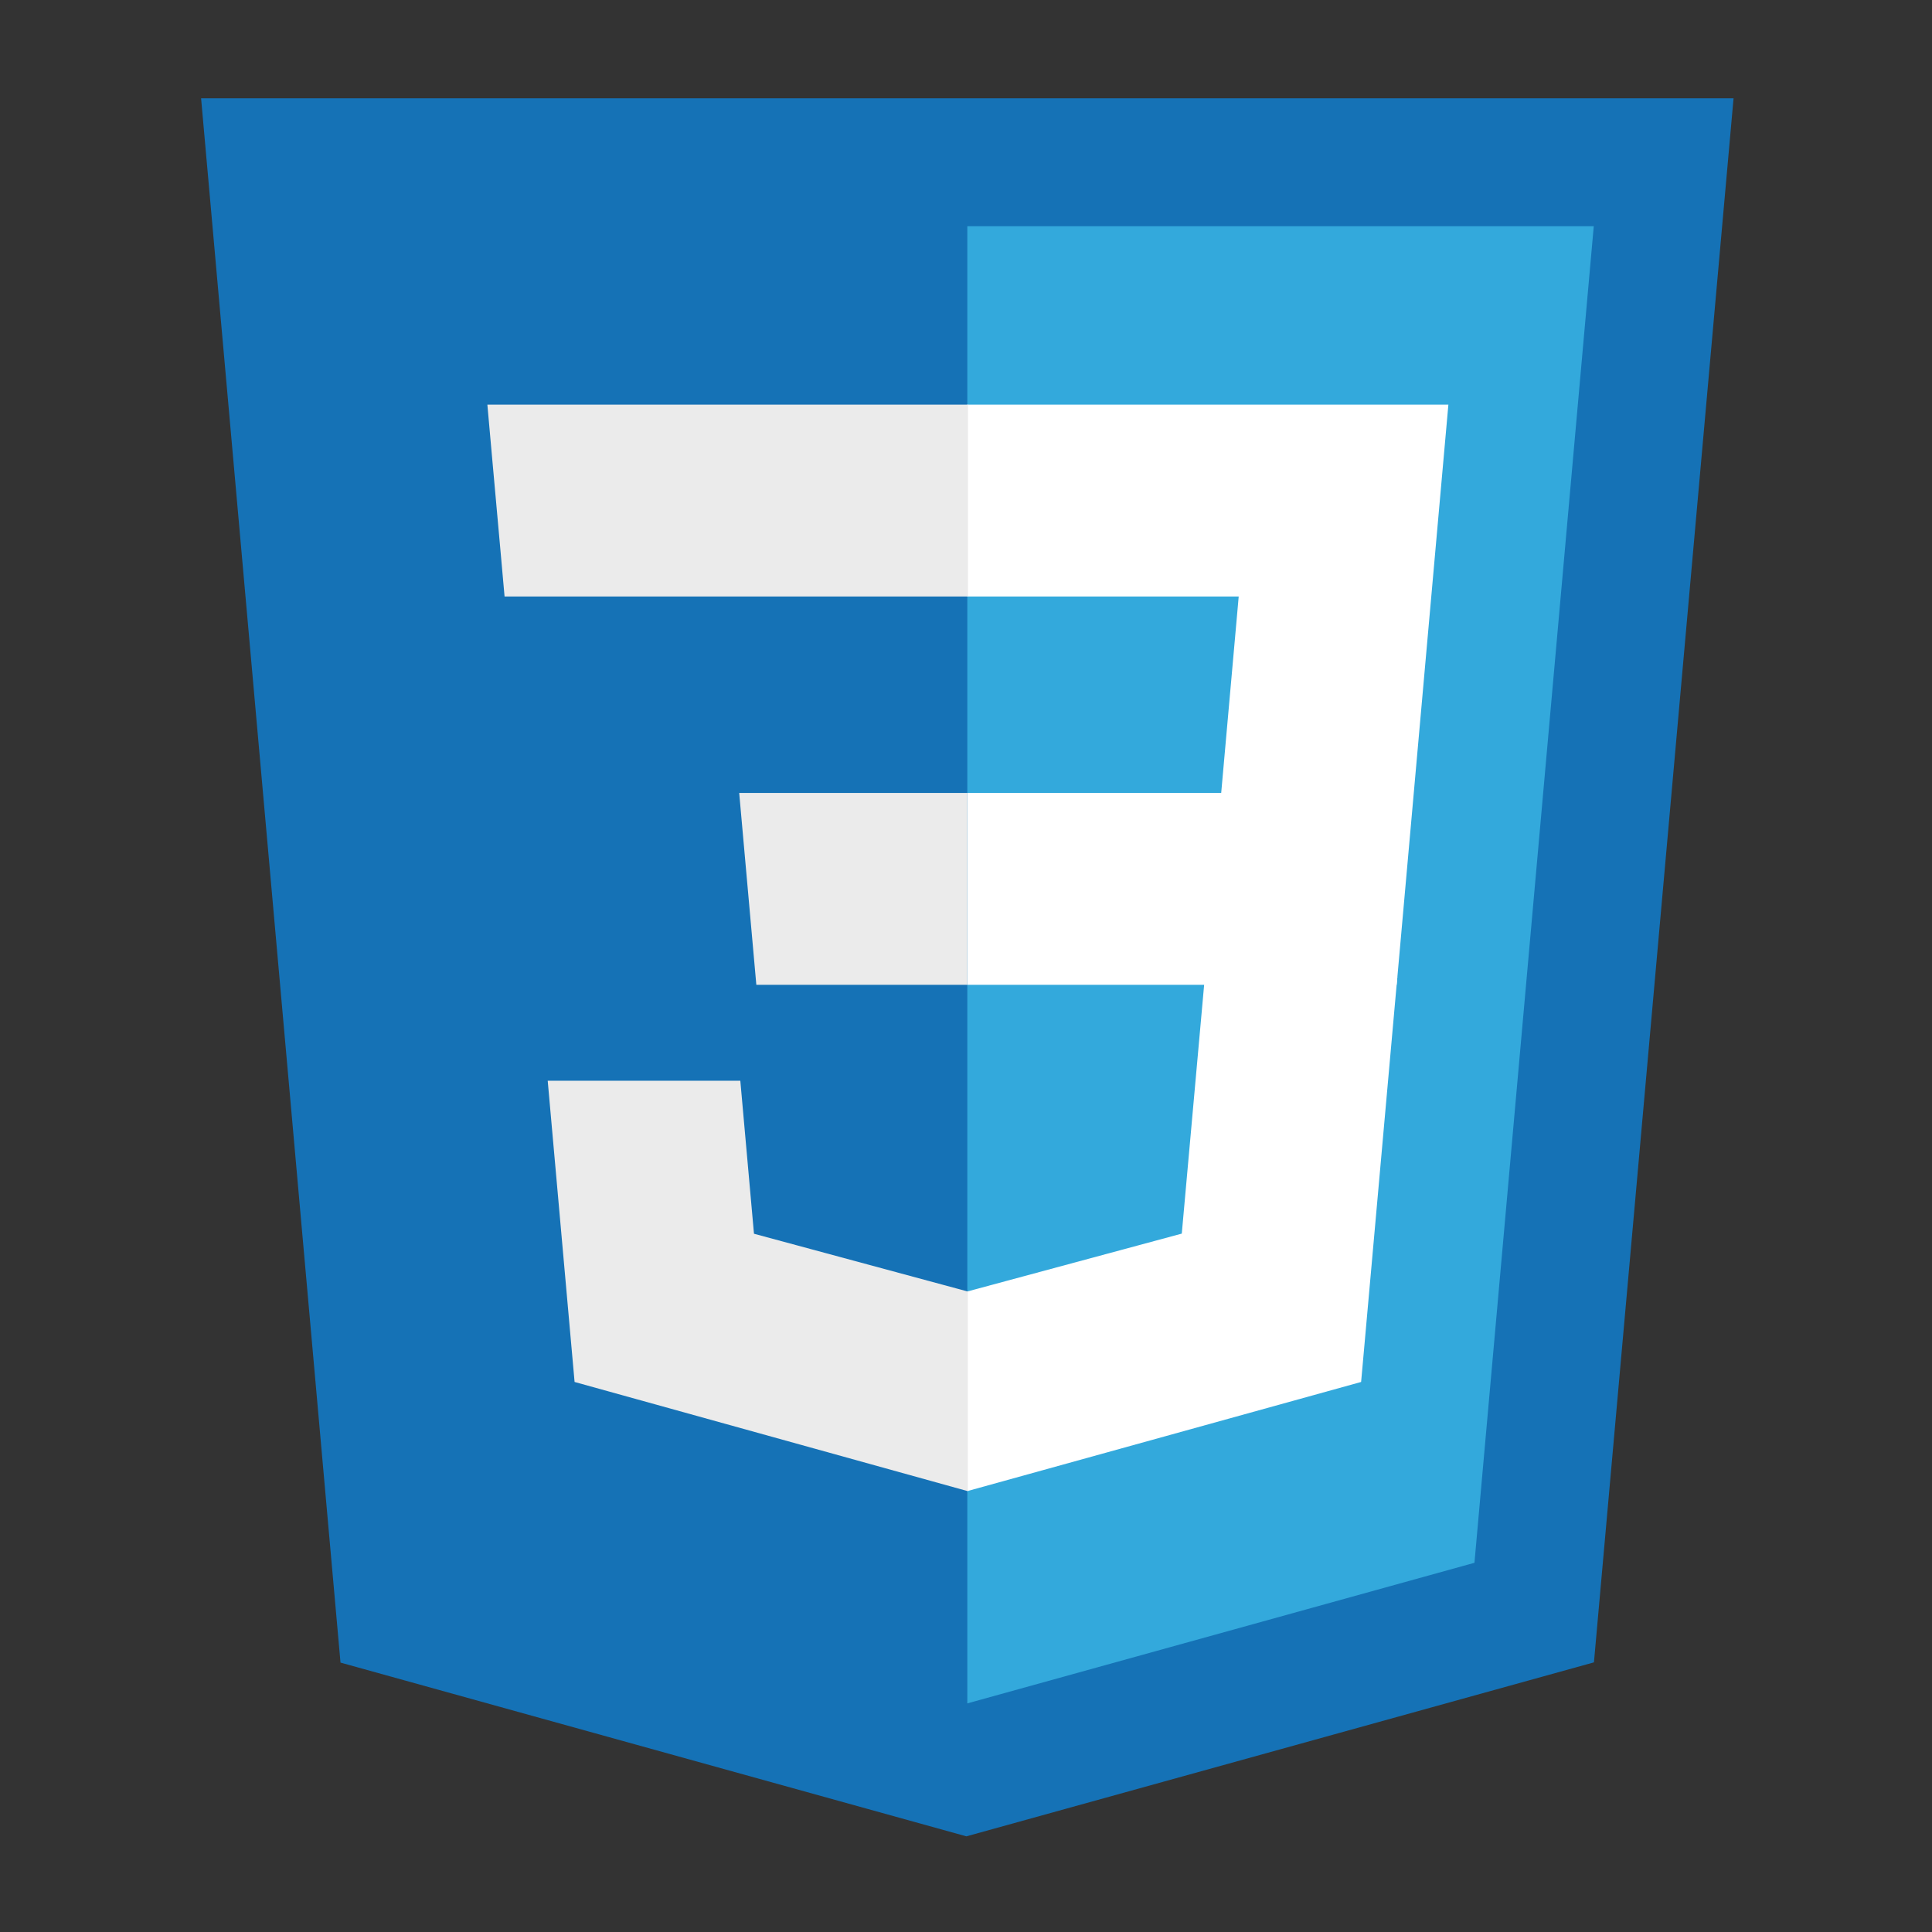 <?xml version="1.0" encoding="UTF-8" standalone="no"?>
<!-- Uploaded to: SVG Repo, www.svgrepo.com, Generator: SVG Repo Mixer Tools -->

<svg
   width="256"
   height="256"
   viewBox="0 0 10.24 10.24"
   version="1.1"
   id="svg7"
   sodipodi:docname="css3.svg"
   inkscape:version="1.4.2 (ebf0e940d0, 2025-05-08)"
   xmlns:inkscape="http://www.inkscape.org/namespaces/inkscape"
   xmlns:sodipodi="http://sodipodi.sourceforge.net/DTD/sodipodi-0.dtd"
   xmlns="http://www.w3.org/2000/svg"
   xmlns:svg="http://www.w3.org/2000/svg"
   xmlns:rdf="http://www.w3.org/1999/02/22-rdf-syntax-ns#"
   xmlns:cc="http://creativecommons.org/ns#"
   xmlns:dc="http://purl.org/dc/elements/1.1/">
  <rect x="0" y="0" width="10.24" height="10.24" fill="#333333" stroke="none"/>
  <defs
     id="defs7" />
  <sodipodi:namedview
     id="namedview7"
     pagecolor="#ffffff"
     bordercolor="#000000"
     borderopacity="0.25"
     inkscape:showpageshadow="2"
     inkscape:pageopacity="0.0"
     inkscape:pagecheckerboard="0"
     inkscape:deskcolor="#d1d1d1"
     inkscape:zoom="1.05375"
     inkscape:cx="399.5255"
     inkscape:cy="400"
     inkscape:window-width="1920"
     inkscape:window-height="1052"
     inkscape:window-x="1600"
     inkscape:window-y="0"
     inkscape:window-maximized="1"
     inkscape:current-layer="svg7" />
  <title
     id="title1">file_type_css</title>
  <g
     id="g7"
     transform="matrix(0.329,0,0,0.329,-0.137,-0.137)">
    <polygon
       points="3.656,2 28.344,2 26.095,27.197 15.985,30 5.902,27.201 "
       style="fill:#1572b6"
       id="polygon1" />
    <polygon
       points="26.092,4.061 16,4.061 16,27.858 24.17,25.593 "
       style="fill:#33a9dc"
       id="polygon2" />
    <polygon
       points="23.75,6.935 23.676,7.764 22.917,16.282 16,16.282 16,13.191 20.09,13.191 20.372,10.026 16,10.026 16,6.935 16.011,6.935 "
       style="fill:#ffffff"
       id="polygon3" />
    <polygon
       points="9.673,22.68 16.004,24.438 16.019,24.434 16.019,21.218 16.005,21.222 12.563,20.292 12.343,17.827 10.67,17.827 9.24,17.827 "
       style="fill:#ebebeb"
       id="polygon4" />
    <polygon
       points="22.928,16.151 19.827,16.151 19.455,20.29 16.008,21.22 16.008,24.436 22.344,22.68 22.391,22.158 "
       style="fill:#ffffff"
       id="polygon5" />
    <polygon
       points="8.545,10.026 8.483,9.331 8.342,7.764 8.268,6.935 16.011,6.935 16.011,8.855 16.011,10.018 16.011,10.026 8.555,10.026 "
       style="fill:#ebebeb"
       id="polygon6" />
    <polygon
       points="12.601,16.282 12.539,15.587 12.399,14.02 12.325,13.191 16,13.191 16,15.111 16,16.274 16,16.282 12.611,16.282 "
       style="fill:#ebebeb"
       id="polygon7" />
  </g>
</svg>
